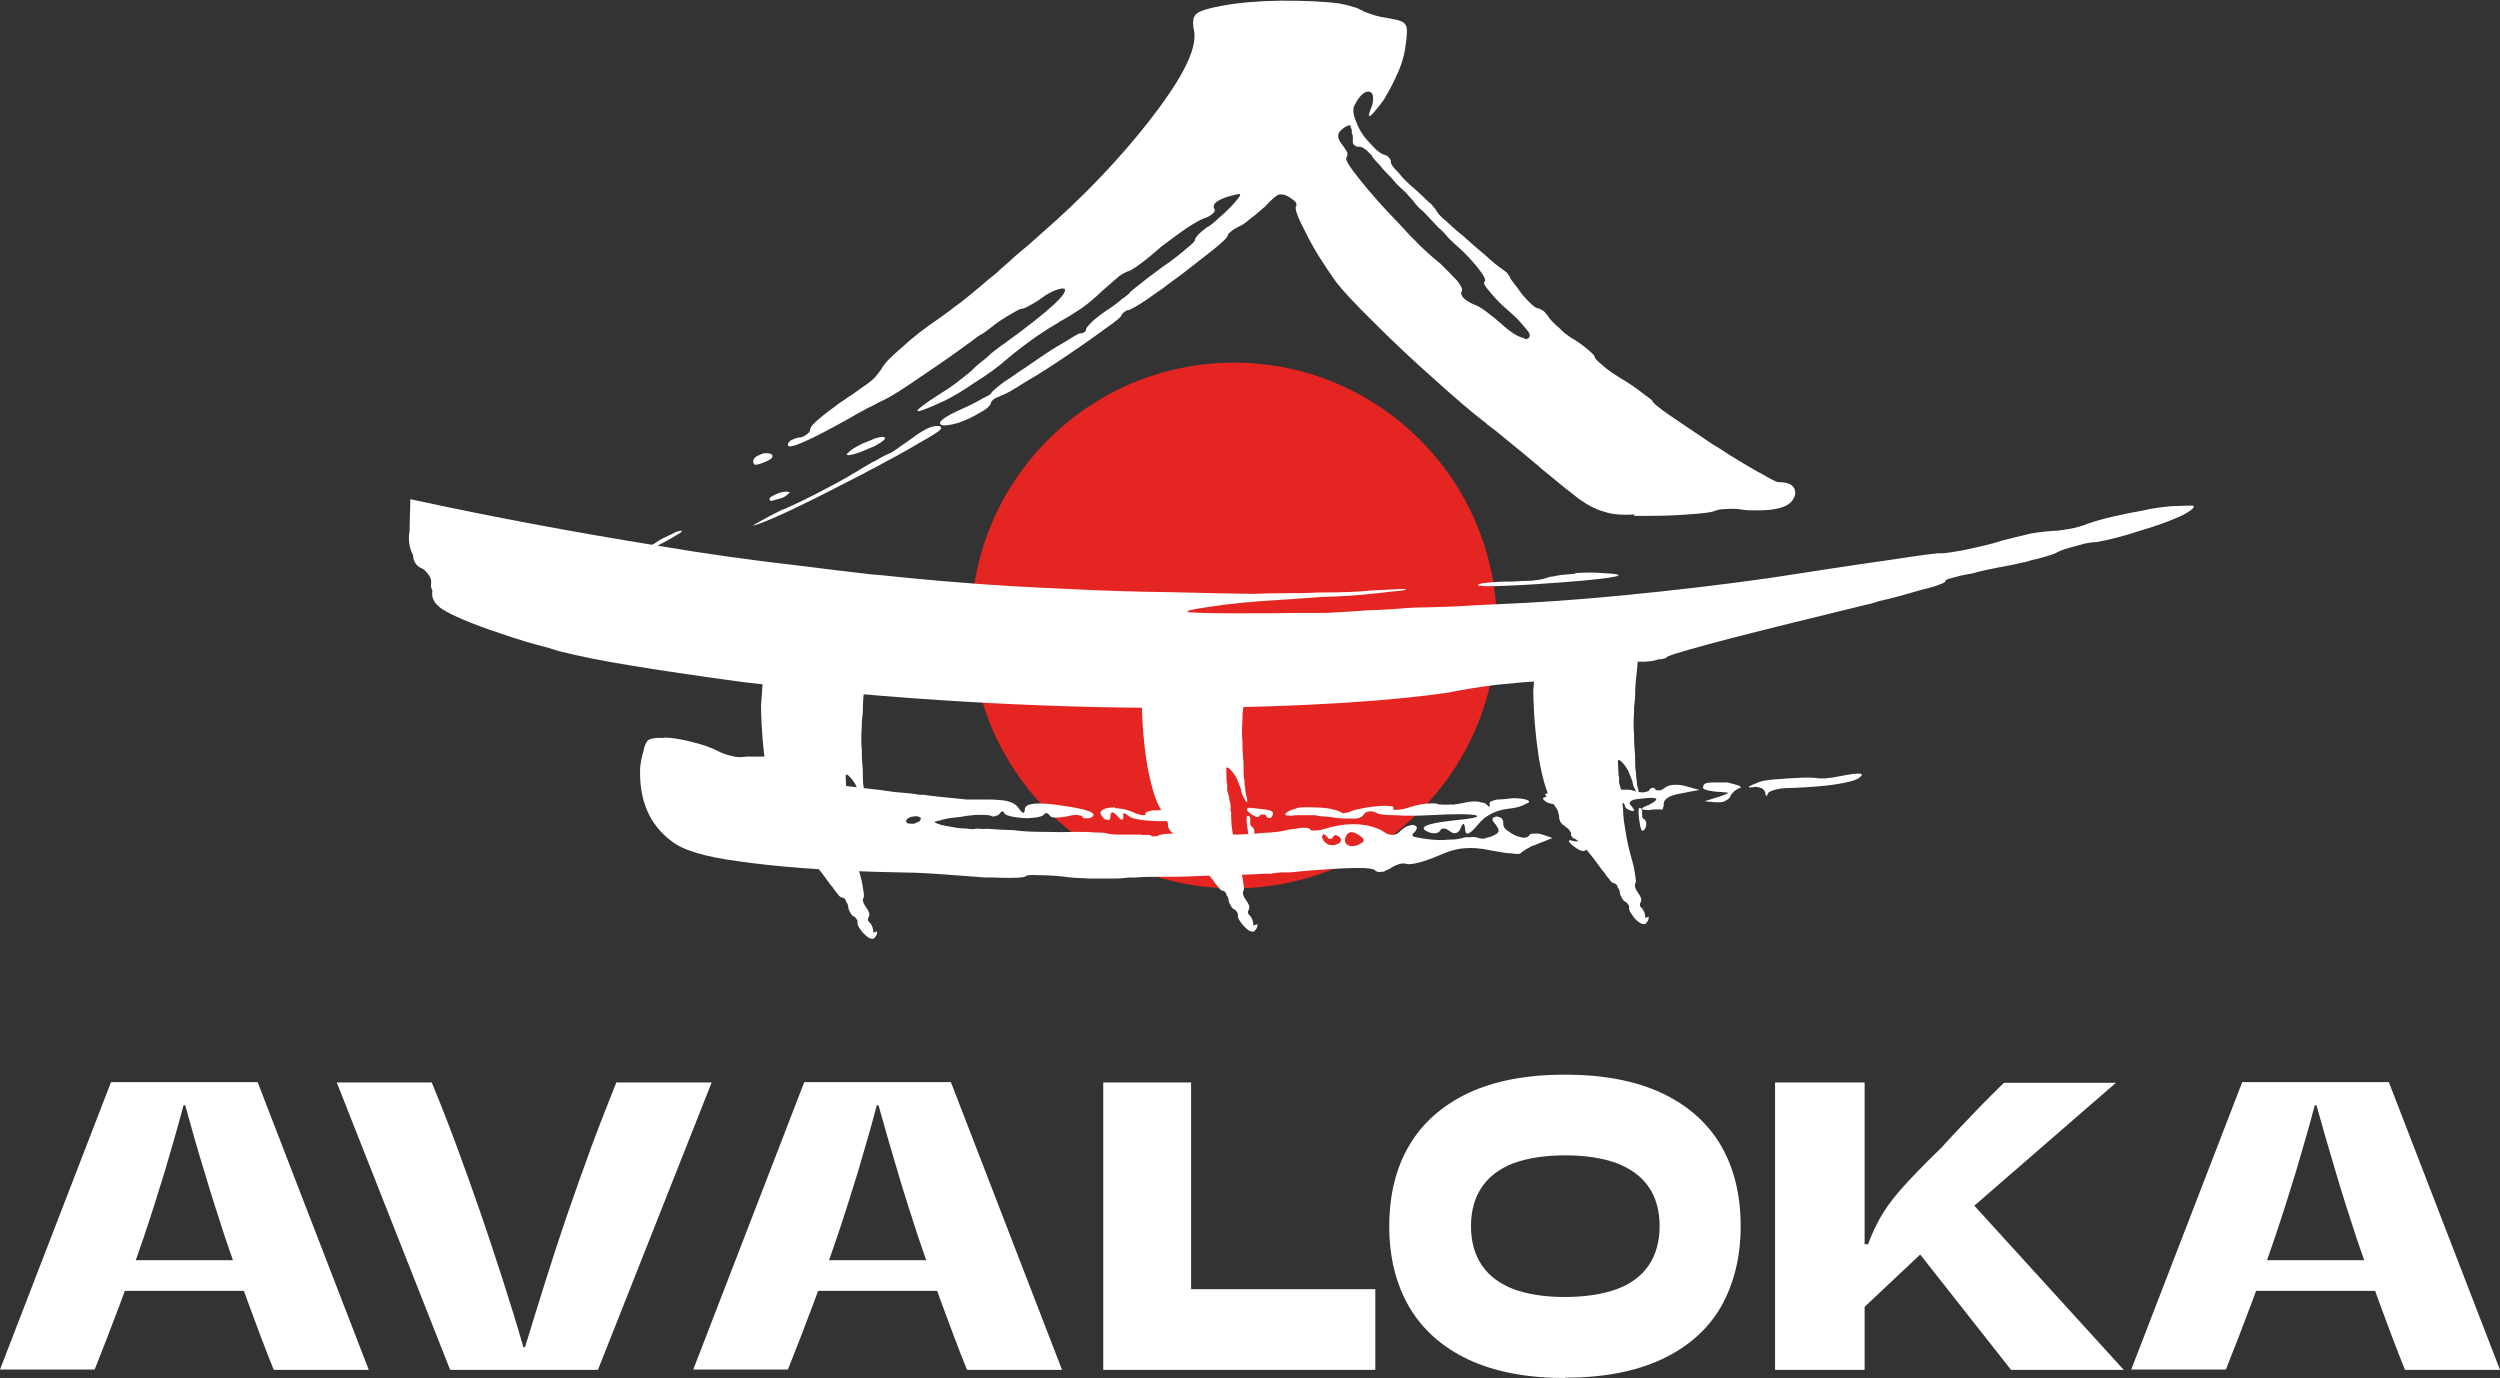 <?xml version="1.0" encoding="UTF-8"?> <svg xmlns="http://www.w3.org/2000/svg" id="_Слой_1" viewBox="0 0 73.42 40.47"><rect x="0" y="0" width="73.42" height="40.47" fill="#333333" stroke="none"/> <defs> <style>.cls-1{fill:#fff;}.cls-2{fill:#e42521;}</style> </defs> <path class="cls-2" d="M43.96,18.37c0-4.26-3.46-7.72-7.72-7.72s-7.72,3.46-7.72,7.72,3.46,7.72,7.72,7.72,7.72-3.46,7.72-7.72"></path> <path class="cls-1" d="M48.42,26.92s0,.09-.03,.13c-.01,.02-.02,.03-.04,.05-.01,.02-.02,.03-.04,.04-.05,0-.11,0-.18-.06-.08-.06-.14-.12-.19-.2-.06-.08-.1-.15-.1-.22,.01-.02,.01-.03,0-.05,0-.02-.02-.04-.03-.05-.01-.03-.04-.06-.08-.08-.02,0-.06-.04-.1-.11,0,0,0-.02-.02-.04-.03-.05-.04-.1-.04-.14-.01-.05-.03-.09-.06-.12,0-.02,0-.04-.02-.06-.01-.03-.03-.04-.04-.05-.01-.01-.03-.02-.05-.02-.01,0-.03,0-.06-.03-.03-.02-.05-.05-.08-.09-.05-.06-.1-.12-.15-.2-.02-.02-.04-.05-.06-.07-.17-.24-.33-.45-.48-.62-.15-.17-.26-.27-.34-.31-.01,0-.02,0-.04-.01-.01,0-.02-.02-.02-.04-.01,0-.02-.02-.03-.04,0-.02,0-.03,0-.05,0-.02-.02-.06-.06-.11-.01-.02-.04-.05-.08-.07-.01,0-.02-.02-.04-.04-.05-.02-.09-.06-.13-.12-.03-.05-.04-.1-.04-.14,0-.05-.02-.11-.04-.19-.04-.08-.09-.15-.15-.23-.15-.22-.29-.65-.4-1.28-.1-.64-.16-1.31-.17-2.01,.02-.23,.03-.41,.04-.55,0-.13,.04-.24,.08-.34l.04-.05c.03-.07,.09-.15,.16-.23,.12-.15,.23-.25,.34-.3,.08-.04,.22-.07,.4-.07,.06,0,.12-.01,.16-.02,.06,0,.12,0,.16-.01,.1-.02,.15-.04,.16-.05,.04-.03,.13-.04,.27-.05,.16-.03,.35-.04,.57-.05l.77-.04-.11,1.2c-.03,.24-.05,.47-.05,.7,0,.11-.02,.23-.03,.34,0,.04,0,.08,0,.12-.02,.29-.02,.52,0,.69,0,.04,0,.08,0,.11,0,.18,.02,.35,.03,.51,0,.17,0,.3,.01,.4,.01,.05,.02,.1,.02,.16,0,.05,0,.1,.02,.16,0,.11,.02,.2,.04,.25,.01,.07,.02,.11,.02,.13,0,.02,0,.03,0,.03,0,0-.02,0-.03,0-.01-.02-.03-.04-.04-.07-.01-.02-.03-.05-.04-.07-.04-.07-.07-.16-.08-.25-.04-.1-.08-.2-.12-.3-.01-.02-.03-.05-.04-.07-.04-.06-.08-.12-.11-.15-.08-.09-.13-.12-.15-.09-.01,.03,0,.14,.01,.33,0,.06,0,.11,.02,.17,0,.05,0,.1,0,.16,.03,.1,.05,.17,.06,.21,0,.02,0,.07,.02,.13,.01,.03,.02,.06,.02,.1,0,.06,0,.12,0,.18,.01,.07,.02,.15,.02,.22,0,.16,.03,.36,.07,.59,.04,.25,.09,.48,.15,.7,.07,.23,.11,.41,.13,.57,.03,.16,.03,.25,0,.26-.01,.01,0,.05,0,.1,.01,.05,.04,.1,.08,.16,.02,.03,.04,.06,.06,.09,.01,.03,.03,.06,.04,.09,0,.05,0,.09-.02,.11-.01,.02-.02,.05-.02,.07,0,.04,.02,.07,.06,.1,.06,.07,.1,.17,.1,.29m.03-2.77s0,.09-.03,.13c-.08,.15-.14,.08-.17-.19-.02-.09-.02-.18-.03-.27,0-.07,0-.12,.03-.13,.01,0,.02-.01,.03,0,0,0,.01,.01,.03,.02,.01,.02,.02,.06,.02,.11-.01,.02-.01,.05,0,.08,0,.02,0,.03,0,.05,.01,.03,.03,.06,.06,.07,.01,0,.02,.02,.02,.02,.01,.02,.02,.03,.03,.05,0,.02,.01,.04,.01,.06"></path> <path class="cls-1" d="M36.93,27.14s0,.09-.03,.13c-.01,.02-.02,.03-.04,.05-.01,.02-.02,.03-.04,.04-.05,0-.11,0-.18-.06-.07-.06-.14-.12-.19-.2-.06-.08-.1-.15-.1-.22,.01-.02,.01-.03,0-.05,0-.02-.02-.04-.03-.05-.01-.03-.04-.06-.08-.08-.02,0-.06-.04-.1-.11,0,0,0-.02-.02-.04-.03-.05-.04-.1-.04-.14-.01-.05-.03-.09-.06-.12,0-.02,0-.04-.02-.06-.01-.03-.03-.04-.04-.05-.01-.01-.03-.02-.05-.02-.01,0-.03,0-.06-.03-.03-.02-.05-.05-.08-.09-.05-.06-.1-.12-.15-.2-.02-.02-.04-.05-.06-.07-.17-.24-.33-.45-.48-.62-.15-.17-.26-.27-.34-.31-.01,0-.02,0-.04-.01-.01,0-.02-.02-.02-.04-.01,0-.02-.02-.03-.04,0-.02,0-.03,0-.05,0-.02-.02-.06-.06-.11-.01-.02-.04-.05-.08-.07-.01,0-.02-.02-.04-.04-.05-.02-.09-.06-.13-.12-.03-.05-.04-.1-.04-.14,0-.05-.02-.11-.04-.19-.04-.08-.09-.15-.15-.23-.15-.22-.29-.65-.41-1.28-.11-.64-.16-1.31-.17-2.01,.02-.23,.03-.41,.04-.55,0-.13,.04-.24,.08-.34l.04-.05c.03-.07,.09-.15,.16-.23,.12-.15,.23-.25,.34-.3,.08-.04,.22-.07,.4-.07,.06,0,.12-.01,.16-.02,.06,0,.12,0,.16-.01,.1-.02,.15-.04,.16-.05,.04-.03,.13-.04,.27-.05,.16-.03,.35-.04,.57-.05l.77-.04-.11,1.2c-.03,.24-.05,.47-.05,.7,0,.11-.02,.23-.03,.34,0,.04,0,.08,0,.12-.02,.29-.02,.52,0,.69,0,.04,0,.08,0,.11,0,.18,.02,.35,.03,.51,0,.17,0,.3,.01,.4,.01,.05,.02,.1,.02,.16,0,.05,0,.1,.02,.16,0,.11,.02,.2,.04,.25,.01,.07,.02,.11,.02,.13,0,.02,0,.03,0,.03,0,0-.02,0-.03,0-.01-.02-.03-.04-.04-.07-.01-.02-.03-.05-.04-.07-.04-.07-.07-.16-.08-.25-.04-.1-.08-.2-.12-.3-.01-.02-.02-.05-.04-.07-.04-.06-.08-.12-.11-.15-.08-.09-.12-.12-.15-.09-.01,.03,0,.14,0,.33,0,.06,.01,.11,.02,.17,0,.05,0,.1,0,.16,.03,.1,.05,.17,.06,.21,0,.02,0,.07,.02,.13,.01,.03,.02,.06,.02,.1,0,.06,0,.12,0,.18,.01,.07,.02,.15,.02,.22,0,.16,.03,.36,.07,.59,.04,.25,.09,.48,.15,.7,.07,.23,.11,.41,.13,.57,.03,.16,.03,.25,0,.26-.01,.01-.01,.05,0,.1,.01,.05,.04,.1,.08,.16,.02,.03,.04,.06,.06,.09,.01,.03,.03,.06,.04,.09,0,.05,0,.09-.02,.11-.01,.02-.02,.05-.02,.07,0,.04,.02,.07,.06,.1,.06,.07,.1,.17,.1,.29m.03-2.77s0,.09-.03,.13c-.08,.15-.14,.08-.17-.19-.02-.09-.02-.18-.03-.26,0-.07,0-.12,.03-.13,.01,0,.02-.01,.03,0,0,0,.01,.01,.03,.02,.01,.02,.02,.06,.02,.11-.01,.02-.01,.05,0,.08,0,.02,0,.03,0,.05,.01,.03,.03,.05,.06,.07,.01,0,.02,.02,.02,.02,.01,.02,.02,.03,.03,.05,0,.02,.01,.04,.01,.06"></path> <path class="cls-1" d="M25.76,27.35s0,.09-.03,.13c-.01,.02-.02,.03-.04,.05-.01,.02-.02,.03-.04,.04-.05,0-.11,0-.18-.06-.07-.06-.14-.12-.19-.2-.06-.08-.1-.15-.1-.22,.01-.02,.01-.03,0-.05,0-.02-.02-.04-.03-.05-.01-.03-.04-.06-.08-.08-.02,0-.06-.04-.1-.11,0,0,0-.02-.02-.04-.03-.05-.04-.1-.04-.15-.01-.05-.03-.09-.06-.12,0-.02,0-.04-.02-.06-.01-.03-.03-.04-.04-.05-.01-.01-.03-.02-.06-.02-.01,0-.03,0-.06-.03-.03-.02-.05-.05-.08-.09-.05-.06-.1-.12-.15-.2-.02-.02-.04-.05-.06-.07-.17-.24-.33-.45-.48-.62-.15-.17-.26-.27-.34-.31-.01,0-.02,0-.04-.01-.01,0-.02-.02-.02-.03-.01,0-.02-.02-.03-.04,0-.02,0-.03,0-.05,0-.02-.02-.06-.06-.11-.01-.03-.04-.05-.08-.07-.01,0-.02-.02-.04-.04-.05-.02-.09-.06-.13-.12-.03-.05-.04-.1-.04-.14,0-.05-.02-.11-.04-.19-.04-.08-.09-.15-.15-.23-.15-.22-.29-.65-.41-1.28-.1-.64-.16-1.31-.17-2.01,.02-.23,.03-.41,.04-.55,0-.13,.04-.24,.08-.34,.01-.02,.02-.03,.04-.05,.03-.07,.09-.15,.16-.23,.12-.15,.23-.25,.34-.3,.08-.04,.22-.07,.4-.07,.06,0,.12-.01,.16-.02,.06,0,.12,0,.16-.01,.1-.02,.15-.04,.16-.05,.04-.02,.13-.04,.27-.05,.16-.03,.35-.04,.57-.05l.77-.04-.11,1.2c-.03,.24-.05,.47-.05,.7,0,.11-.02,.23-.03,.34,0,.04,0,.08,0,.12-.02,.29-.02,.52,0,.69,0,.04,0,.08,0,.11,0,.18,.02,.35,.03,.51,0,.17,0,.3,.01,.4,.01,.05,.02,.1,.02,.16,0,.05,0,.1,.02,.16,0,.11,.02,.2,.04,.25,.01,.07,.02,.11,.02,.13,0,.02,0,.03,0,.03,0,0-.02,0-.03,0-.01-.02-.03-.04-.04-.07-.01-.02-.03-.05-.04-.07-.04-.07-.07-.16-.08-.25-.04-.1-.08-.2-.12-.3-.01-.02-.02-.05-.04-.07-.04-.06-.08-.12-.11-.15-.08-.09-.12-.12-.15-.09-.01,.03,0,.14,.01,.33,0,.06,0,.11,.02,.17,0,.05,0,.1,0,.16,.03,.1,.05,.17,.06,.21,0,.02,0,.07,.02,.13,.01,.03,.02,.06,.02,.1,0,.06,0,.12,0,.18,.01,.07,.02,.14,.03,.22,0,.16,.03,.36,.07,.59,.04,.25,.09,.48,.15,.7,.07,.23,.11,.41,.13,.57,.03,.16,.03,.25,0,.26-.01,.02-.01,.05,0,.1,.01,.05,.04,.1,.08,.16,.02,.03,.04,.06,.06,.09,.01,.03,.03,.06,.04,.09,0,.05,0,.09-.02,.11-.01,.02-.02,.05-.02,.07,0,.04,.02,.07,.06,.1,.06,.07,.1,.17,.1,.29m.03-2.77s0,.09-.03,.14c-.08,.15-.14,.08-.17-.19-.02-.09-.02-.18-.03-.26,0-.07,0-.12,.03-.13,.01,0,.02-.01,.03,0,0,0,.01,.01,.03,.02,.01,.02,.02,.06,.02,.11-.01,.02-.01,.05,0,.08,0,.02,0,.03,0,.05,.01,.03,.03,.06,.06,.07,.01,0,.02,.02,.02,.02,.01,.01,.02,.03,.03,.05,0,.02,.01,.04,.01,.06"></path> <path class="cls-1" d="M7.57,31.79l3.26,8.44h-2.79c-.26-.64-.5-1.29-.74-1.94-.24-.65-.47-1.3-.69-1.95-.21-.65-.42-1.29-.61-1.94-.2-.64-.38-1.29-.56-1.94h-.05c-.17,.65-.36,1.29-.55,1.94-.2,.65-.4,1.29-.62,1.94-.22,.65-.45,1.3-.69,1.94-.24,.64-.49,1.29-.75,1.94H0l3.26-8.44H7.57Zm-4.21,5.22H7.74l.28,.9H3.03l.34-.9Z"></path> <path class="cls-1" d="M9.89,31.79h2.79c.26,.63,.51,1.27,.75,1.92,.24,.65,.47,1.3,.7,1.96,.22,.64,.43,1.28,.64,1.93,.21,.65,.41,1.3,.6,1.96h.05c.2-.67,.41-1.32,.61-1.97,.2-.64,.41-1.28,.63-1.92,.23-.66,.46-1.32,.7-1.97,.24-.65,.49-1.28,.74-1.91h2.8l-3.34,8.44h-4.34l-3.33-8.44Z"></path> <path class="cls-1" d="M27.93,31.79l3.26,8.44h-2.79c-.26-.64-.5-1.29-.74-1.94-.24-.65-.47-1.3-.69-1.95-.21-.65-.42-1.29-.61-1.94-.19-.64-.38-1.29-.56-1.94h-.05c-.17,.65-.36,1.29-.55,1.94-.2,.65-.4,1.29-.62,1.94-.22,.65-.45,1.3-.69,1.94-.24,.64-.49,1.29-.75,1.94h-2.78l3.26-8.44h4.31Zm-4.21,5.22h4.37l.28,.9h-4.99l.34-.9Z"></path> <polygon class="cls-1" points="32.4 31.79 34.98 31.79 34.98 37.86 40.39 37.86 40.39 40.23 32.4 40.23 32.4 31.79"></polygon> <path class="cls-1" d="M45.97,40.47c-1.12,0-2.07-.18-2.84-.54s-1.35-.88-1.74-1.54c-.39-.67-.59-1.46-.59-2.37s.19-1.71,.58-2.37c.39-.67,.97-1.18,1.74-1.55,.77-.36,1.72-.54,2.84-.54s2.07,.18,2.84,.54c.77,.36,1.35,.88,1.74,1.54,.39,.67,.58,1.46,.58,2.37s-.2,1.7-.58,2.37c-.39,.67-.97,1.18-1.74,1.54-.77,.36-1.72,.54-2.83,.54m-.02-2.37c.6,0,1.11-.08,1.53-.23,.41-.15,.73-.39,.94-.7,.21-.31,.32-.7,.32-1.15s-.11-.85-.32-1.15c-.21-.31-.53-.54-.94-.7-.41-.15-.92-.23-1.51-.23s-1.11,.08-1.52,.23c-.41,.16-.72,.39-.93,.7-.21,.31-.32,.69-.32,1.15s.11,.84,.32,1.15c.21,.31,.52,.54,.93,.7,.41,.15,.91,.23,1.5,.23"></path> <path class="cls-1" d="M52.13,31.79h2.63v8.44h-2.63v-8.44Zm2.46,4.75h.27c.11-.29,.23-.55,.36-.78,.13-.23,.32-.5,.57-.79,.25-.29,.66-.72,1.23-1.27,.15-.17,.31-.34,.49-.53,.18-.19,.38-.4,.61-.64,.23-.23,.47-.48,.73-.73h3.29l-4.99,4.33-2.54,2.39-.02-1.98Zm1.57,.02l1.55-1.45,4.66,5.12h-3.31l-2.89-3.67Z"></path> <path class="cls-1" d="M70.16,31.79l3.26,8.44h-2.79c-.26-.64-.5-1.29-.74-1.94-.24-.65-.47-1.3-.69-1.95-.21-.65-.42-1.29-.61-1.94-.19-.64-.38-1.29-.56-1.94h-.05c-.17,.65-.36,1.29-.55,1.94-.2,.65-.4,1.29-.62,1.94-.22,.65-.45,1.3-.69,1.94-.24,.64-.49,1.29-.75,1.94h-2.78l3.26-8.44h4.31Zm-4.21,5.22h4.37l.28,.9h-4.99l.34-.9Z"></path> <path class="cls-1" d="M51.36,23.1c.07-.04,.14-.07,.22-.1,.09-.05,.26-.09,.53-.11,.26-.02,.52-.04,.78-.05,.26-.01,.43,0,.52,.02,.02,0,.05,0,.1,0,.03,0,.06,0,.1,0,.07-.01,.13-.02,.18-.02,.07-.01,.15-.03,.22-.04,.6-.12,.8-.11,.58,.05-.09,.07-.33,.13-.71,.19-.35,.05-.76,.08-1.23,.1-.18,0-.34,.01-.47,.04-.15,.04-.23,.07-.25,.11-.05,.12-.08,.11-.09-.02,0-.02-.02-.03-.03-.05,0-.02-.03-.04-.05-.06-.07-.03-.14-.05-.2-.05-.14,.02-.21,.02-.2,0m-1.34-.02s.01-.02,.02-.05c.03-.04,.12-.06,.26-.06,.14,0,.28,0,.43,0,.06,.01,.11,.03,.16,.04,.08,.02,.14,.04,.18,.05,.07,.05,.07,.07,.02,.07-.06,.03-.12,.06-.17,.11-.05,.05-.09,.09-.11,.15-.01,.02-.03,.05-.06,.07-.03,.02-.06,.04-.1,.06-.04,.02-.08,.03-.13,.03-.04,0-.08,0-.11,0-.12,0-.23-.02-.35-.03,.14-.04,.28-.09,.42-.13,.18-.06,.27-.1,.28-.12-.03,0-.15-.02-.37-.03-.26-.03-.38-.07-.38-.13,0-.01,.01-.02,.01-.03m-4.65,.23s.11-.04,.19-.06c.09-.01,.19-.02,.29-.01,.1,.02,.17,.04,.22,.07,.03,.04,.08,.05,.13,.04,.02,0,.04-.02,.05-.02,.01,0,.02-.02,.03-.04,.01-.03,.03-.04,.05-.05,.02,0,.04-.02,.06-.02,.01,0,.02,0,.03-.01,.06-.01,.12,0,.2,.02,.06,.02,.16,.03,.3,.03,.12,0,.24-.02,.36-.04,.1-.03,.23-.04,.38-.04,.14,0,.25,0,.34,.04,.1,.03,.19,.04,.27,.04,.01,0,.03,0,.03-.01,.04,0,.06-.01,.09-.02,.02,0,.04-.02,.04-.03,0-.01,.02-.02,.03-.04,.01-.01,.03-.02,.05-.03,.02,0,.04-.01,.06,0,.01,0,.03,.02,.04,.03,0,.02,.02,.03,.05,.04,.02,0,.04,0,.07,0,.05,0,.11-.03,.17-.08,.05-.04,.13-.07,.24-.08,.11-.01,.22,0,.34,.03,.14,.04,.29,.08,.43,.12-.18,.03-.35,.06-.53,.1-.33,.05-.5,.15-.52,.29,0,.03,0,.06,0,.08,0,.02-.02,.04-.02,.05,0,.01-.01,.02-.01,.03s0,.01-.01,.03c-.01,0-.03,0-.04-.01-.02,0-.05,0-.1,0-.08,0-.16,0-.24,.02-.29,0-.29-.05,0-.16,.34-.18,.25-.24-.28-.17-.16,.01-.25,.04-.27,.08-.05,.03-.04,.08,.03,.14,.1,.12,.09,.16-.01,.13-.07-.02-.12-.05-.15-.07-.02-.02-.04-.05-.04-.07,0-.02-.01-.05-.02-.06-.03-.04-.14-.06-.32-.08-.21,0-.46,.01-.75,.06-.09,0-.18,.01-.27,.02-.18,.02-.35,.02-.5,.02-.23,0-.38-.03-.45-.08-.04-.03-.07-.05-.08-.07-.02-.02-.02-.04-.01-.05,.02,0,.05-.02,.1-.04m1.6,1.16s.06-.03,.07,.02c0,.02,.02,.04,.04,.08,0,.02,.02,.04,.05,.06,0,.02,.02,.03,.03,.05,0,.03,.02,.06,.04,.08,0,.02,.01,.03,.02,.05,0,.01,0,.03-.03,.04-.05,.03-.11,.04-.17,.04-.2,.01-.25-.08-.15-.27,.04-.08,.08-.12,.12-.14m-.92,.12s.08,.01,.14,.03c.18,.01,.29-.06,.32-.21,.03-.13,.05-.09,.07,.11,.02,.41-.12,.49-.44,.24-.1-.08-.14-.13-.13-.15,0-.02,0-.03,.04-.02m-26.63-3.02c.24,0,.51,.05,.79,.12,.31,.07,.58,.16,.81,.28,.13,.07,.26,.11,.4,.14,.13,.04,.24,.04,.32,.03,.02,0,.06,0,.1-.01,.06,0,.13,0,.22,0,.08,0,.15,0,.21,0,.08,0,.16,0,.24,0,.2,0,.33,.03,.39,.07,.05,.03,.06,.09,.03,.17-.05,.1-.01,.19,.11,.27,.1,.08,.32,.15,.67,.21,.37,.06,.91,.13,1.63,.21,.31,.03,.6,.07,.86,.11,.26,.02,.51,.04,.73,.08,.1,0,.18,0,.25,.02,.32,.04,.54,.06,.65,.07s.27,.03,.49,.05c.19,0,.39,0,.61,0,.27,0,.47,.02,.6,.05,.14,.04,.24,.1,.3,.18,.13,.2,.19,.21,.2,.04,.02-.15,.31-.19,.89-.12,.92,.12,1.27,.24,1.07,.37-.03,.02-.06,.03-.09,.03-.03,0-.05,0-.07,0-.02,0-.04,0-.07,0-.02,0-.03-.02-.04-.04,0-.02-.02-.03-.06-.04-.03,0-.07-.01-.1-.02-.09,0-.2,.02-.32,.05-.11,.02-.21,.03-.31,.03-.09,0-.15-.02-.18-.07-.06-.08-.12-.08-.18,0-.03,.03-.13,.06-.32,.08-.18,.02-.37,0-.55-.03-.17-.03-.27-.07-.28-.12-.03-.06-.07-.06-.13,.02-.02,.02-.03,.04-.05,.05-.02,0-.03,.01-.06,.02-.03,.01-.06,.02-.08,.02-.02,0-.04-.01-.06-.02-.04-.02-.15-.03-.33-.03-.18,0-.36,.02-.57,.06-.21,.02-.38,.04-.53,.08-.02,0-.04,.01-.05,.02-.07,.01-.11,.02-.14,.03-.03,0-.04,.02-.03,.04,.01,0,.07,.03,.16,.06,.1,.02,.22,.05,.36,.07,.14,.03,.26,.04,.38,.04,.12,.02,.21,.02,.25,.02,.03-.02,.08-.02,.16-.01s.15,0,.23,0c.22,.02,.47,.03,.76,.04,.28,.04,.6,.05,.94,.05,.34,.01,.62,.01,.86,0,.23,0,.43,0,.61,.02,.18,0,.3,0,.37,.04,.01,0,.03,0,.05,0,.07,.01,.14,.02,.24,.02,.11,0,.24,0,.4,0,.1,0,.19,0,.29,0,.03,.01,.05,.02,.08,.01,.04,0,.07,0,.11,0,.04,0,.06,0,.07,.01,.02,0,.03,.02,.05,.03,.02,0,.04,.01,.07,0,.01,0,.02,0,.03,0,.04,0,.07,0,.1-.03,.14-.07,.86-.07,2.16-.02,.31,0,.62-.02,.91-.05,.3-.01,.54-.04,.71-.09,.16-.02,.3-.04,.42-.06,.06,0,.1,0,.14,0,.03,0,.06,.01,.09,.03,.01,.04,.08,.06,.18,.05,.1,0,.21-.03,.34-.07,.31-.09,.61-.13,.93-.11,.31,.03,.55,.1,.73,.22,.19,.13,.36,.12,.5-.04,.07-.06,.14-.11,.2-.13,.05-.01,.08-.02,.11-.03s.06,0,.09,.01c.01,0,.03,.01,.05,.03,.02,.02,.02,.03,.02,.04,0,.04-.03,.09-.07,.13-.04,.03-.06,.06-.06,.08,0,.02,.01,.04,.04,.05,.06,.02,.21,.05,.46,.08,.18,.02,.36,.03,.53,.01,.16,0,.28-.01,.36-.03,0-.01,.02-.02,.03,0,.07-.04,.16-.05,.26-.04,.08-.02,.16-.01,.23,.01,.05,.02,.11,.03,.2,.03,.04-.02,.08-.03,.12-.04,.04,0,.08-.02,.12-.04,.12-.05,.18-.1,.18-.14,0-.01,0-.04-.01-.07-.02-.04-.04-.07-.07-.12-.14-.14-.13-.22,.02-.24,.05,0,.1,.02,.15,.05,.03,.04,.05,.09,.05,.15-.01,.09,.04,.17,.16,.24,.1,.08,.22,.14,.36,.17,.13,.03,.21,0,.25-.07,0-.01,.02-.02,.04-.03,.02,0,.05-.01,.09-.01,.04,0,.07,0,.12,0,.04,0,.08,.02,.13,.03l.29,.1c-.14,.06-.29,.12-.43,.17-.05,.03-.1,.05-.16,.06-.07,.04-.13,.07-.18,.1-.11,.07-.16,.11-.17,.12-.01,.02-.1,.03-.27,0-.15,0-.34-.04-.57-.08-.32-.07-.58-.09-.78-.07-.22,.01-.48,.08-.79,.22-.21,.09-.41,.16-.6,.21-.18,.04-.3,.05-.34,.03-.03-.01-.06-.02-.1-.01-.04,0-.08,0-.12,.02-.09,.03-.18,.07-.26,.13-.07,.03-.14,.06-.19,.09-.01,0-.03,0-.05,0-.08,.02-.14,0-.18-.02-.05-.13-.75-.11-2.11,0-.12,.01-.25,.03-.41,.04-.07,0-.16,0-.26,0-.12,.01-.22,.02-.3,.04-.07,0-.14,0-.2,0-.55,.03-1.13,.05-1.74,.06-.41,.02-.75,.03-1.03,.03-.15,0-.28,0-.4,0-.18,0-.39,0-.61,.02-.06,0-.11,0-.17,0-.16,.02-.3,.03-.42,.03-.07,0-.17,0-.29,0-.11,0-.24,0-.4,0-.07,0-.15,0-.22-.01-.21,0-.42-.02-.63-.05-.31-.03-.56-.04-.75-.04-.21-.01-.32,0-.35,.04-.02,.02-.16,.04-.44,.04-.14,0-.3,0-.49-.01-.16,0-.32,0-.49-.02-.39-.03-.8-.06-1.24-.09-.44-.03-.79-.04-1.05-.04-2.14-.04-3.72-.18-4.73-.33-1-.13-1.65-.34-1.95-.59-.65-.48-.96-1.21-.92-2.17,.02-.16,.05-.32,.1-.48,.02-.14,.07-.24,.12-.3,.06-.06,.22-.09,.48-.08m18.62,2.05c.08-.01,.22-.02,.41-.01,.18,0,.36,.01,.54,.04,.04,.02,.08,.03,.12,.03,.11,.03,.18,.06,.21,.09,.01,0,.03,.01,.03,.01,0,0,.02,0,.04,0,.01,0,.02,0,.03-.01,.01,0,.02,0,.03,0,0,0,.02,0,.03-.01,.01,0,.02,0,.03,0,.08-.04,.2-.08,.36-.11,.14-.03,.3-.06,.47-.07,.15-.02,.28-.02,.38-.01,.1,0,.14,.03,.12,.07-.02,.04,.02,.05,.11,.04,.11,0,.24-.03,.39-.08,.15-.05,.3-.08,.45-.1,.17-.01,.27-.01,.31,0,.04,.02,.11,.03,.2,.03,.04,0,.08,0,.13,0,.06,0,.11-.01,.16,0,.09-.01,.2-.03,.31-.05,.14-.04,.29-.05,.44-.04,.02,0,.03,.01,.04,.02,.05,0,.09,.01,.12,.02,.03,0,.06,.03,.08,.05,.05,.05,.07,.07,.08,.06,.01,0,.01-.04,.01-.1-.02-.04,.05-.07,.21-.11,.14,0,.3-.02,.47-.04,.19,0,.33,.02,.41,.05,.1,.04,.09,.08-.04,.12-.13,.08-.3,.12-.51,.14-.38,.05-.67,.2-.88,.46-.24,.29-.37,.35-.38,.16-.02-.22-.07-.23-.14-.03-.08,.15-.19,.17-.33,.06-.02-.02-.05-.04-.08-.05-.03-.01-.05-.02-.07-.02-.05,0-.09,.01-.11,.05-.02,.04-.06,.07-.13,.09-.06,0-.12,0-.18-.02-.38-.14-.16-.26,.65-.35,.63-.06,.86-.12,.69-.16-.17-.04-.62-.04-1.35,0-.38,.02-.72,.02-1.01,0-.32,0-.51-.03-.57-.08-.07-.03-.14-.04-.19-.03-.04,0-.07,.01-.1,.03-.03,.02-.05,.04-.07,.07-.01,.02-.04,.05-.08,.07-.04,.02-.1,.04-.17,.04-.17,0-.35,0-.55-.02-.14-.03-.3-.04-.46-.05-.07-.01-.12-.02-.17-.03-.22,0-.39,0-.51,0-.29,.03-.4,.01-.34-.05,.03-.05,.13-.1,.31-.15m1.48,1.05c.07,.07,.18,.08,.34,.02,.05-.03,.09-.05,.12-.07,.03-.02,.04-.04,.03-.05,.02-.04-.02-.1-.14-.17-.17-.11-.28-.11-.35,0s-.07,.2,0,.28m-.7-.14c.04,.06,.09,.11,.16,.14,.06,.02,.13,.03,.21,.01,.15-.05,.2-.12,.13-.22-.04-.03-.08-.05-.12-.07-.02,0-.04,.01-.05,.03-.02,0-.03,.02-.03,.03-.01,.02-.03,.04-.04,.05-.02,0-.03,.01-.04,0-.02,0-.04,0-.05,0-.01,0-.02-.02-.03-.04-.02-.02-.04-.04-.05-.05-.01-.01-.02-.02-.04-.03-.01,0-.02-.01-.03-.01,0,0-.01,0-.02,.01-.04,.06-.03,.11,.02,.15m-2.12-.93s.08,0,.13,.01c.22,.02,.37,.04,.44,.07,.07,.03,.08,.08,.04,.16-.01,.02-.03,.04-.04,.05-.01,0-.03,.01-.04,0-.02,0-.04,0-.05,0-.01-.01-.03-.03-.05-.06,0-.02-.02-.03-.04-.04-.02,0-.04,0-.07,0-.01,0-.03,0-.04,0-.01,0-.02,.02-.03,.03-.02,.04-.06,.05-.11,.04-.04-.02-.09-.05-.16-.09-.05-.04-.08-.07-.1-.09-.01-.02-.01-.04,0-.07,0-.01,.05-.02,.12-.02m-.99,0c.22-.03,.35,.01,.39,.13,.05,.12-.07,.17-.38,.16-.32-.02-.43-.07-.34-.15,.03-.05,.14-.09,.33-.13m-3.02,0c.22,.01,.41,.06,.58,.14,.08,.04,.16,.06,.23,.07,.04,0,.06,0,.08-.01,.01,0,.02-.02,.01-.04,0-.02,0-.03,.05-.05,.04-.01,.09-.03,.15-.04,.12,0,.27-.01,.46-.02,.19,.03,.36,.03,.51,.03,.09,0,.15,.01,.18,.01,.05,0,.09,0,.11,0,.05,0,.08,.02,.08,.04,0,.02,0,.05-.02,.08-.05,.07-.22,.13-.52,.16-.06,0-.11,0-.14,0-.25,.02-.52,.02-.78,0-.3-.02-.5-.07-.58-.14-.13-.11-.18-.1-.15,.02,0,.13-.06,.12-.18-.02-.13-.14-.19-.14-.2,0,0,.05,0,.08-.03,.11-.02,.02-.05,.02-.08,0-.07,0-.13-.07-.18-.18,0-.02,0-.03,0-.04,0,0,.01-.01,.02-.03,.05-.07,.19-.11,.41-.11m-6.14,.41s0,.02,.02,.03c0,.02,.02,.03,.03,.03,.02,0,.03,0,.05,.01,0-.01,.02-.01,.03,0,.04,0,.07,0,.09,0,.02,0,.05-.01,.08-.03,.03-.01,.05-.02,.07-.03,.02,0,.03-.02,.04-.03,0-.01,.01-.03,.02-.04,0-.01,0-.03,0-.05-.01,0-.03-.01-.04-.02-.01,0-.04-.01-.08-.02-.04,0-.07,0-.1,.01-.02,0-.04,0-.07,.01-.05,.02-.1,.04-.12,.08-.02,.02-.02,.04-.02,.05"></path> <path class="cls-1" d="M63.07,14.96c.29-.05,.56-.09,.81-.1,.1,0,.2,0,.3-.01,.1,0,.18,0,.23,0,.06,.05-.05,.14-.33,.29-.33,.15-.73,.3-1.21,.44-.48,.16-.91,.27-1.3,.34-.1,0-.21,.02-.33,.04-.12,.03-.23,.06-.33,.09-.19,.05-.36,.1-.5,.17-.04,.04-.26,.11-.65,.21-.05,0-.12,.03-.22,.06-.29,.07-.58,.13-.88,.18-.29,.06-.54,.11-.73,.17-.15,.02-.27,.05-.37,.07-.15,.04-.26,.07-.33,.09-.07,.02-.11,.05-.1,.08,0,.01-.06,.05-.18,.09-.12,.05-.3,.1-.55,.16-.34,.1-.75,.22-1.24,.33-.14,.05-.29,.09-.44,.12-1.47,.36-2.74,.67-3.83,.95-1.03,.27-1.67,.45-1.92,.55,0,.01-.02,.03-.07,.05-.05,.02-.12,.03-.22,.04-.05,.02-.12,.04-.22,.05-.1,.01-.2,.02-.3,.01-.15,0-.38,.05-.67,.11-.15,.02-.3,.06-.45,.12-.05,.02-.12,.04-.22,.06-.15,.07-.4,.13-.75,.2-.3,.05-.6,.08-.9,.09-.3,.01-.71,.05-1.21,.1-.5,.06-.98,.14-1.43,.23-1.41,.21-4.08,.44-8.04,.45-4,0-8.21-.24-12.6-.75-1.41-.19-2.54-.36-3.39-.5-.8-.13-1.5-.27-2.09-.42-.1-.03-.2-.06-.29-.09-.44-.11-.91-.25-1.4-.42-.88-.29-1.45-.54-1.73-.72-.23-.15-.33-.33-.29-.54-.04-.08-.05-.15-.04-.21,.01-.07,0-.14-.04-.21-.08-.13-.17-.22-.26-.25-.14-.07-.22-.2-.23-.38-.11-.21-.15-.45-.1-.71,0-.31,.02-.62,.02-.93,2.4,.52,4.81,.97,7.23,1.36,1.42,.24,2.84,.44,4.26,.6,.69,.09,1.38,.17,2.07,.25,.25,.02,.49,.04,.74,.07,1.77,.18,3.18,.27,4.22,.32,.25,.01,.47,.02,.67,.03,1.13,.06,2.17,.09,3.11,.1,1.04,.03,1.85,.04,2.45,.05,.3-.01,.62-.02,.96-.02,.3,0,.62,0,.96-.02,.69,0,1.21-.02,1.56-.06,.39-.02,.67-.03,.81-.04,.1,0,.16,0,.19,0,.02,0,.01,.02-.04,.03-.1,.02-.25,.03-.44,.05-.15,.02-.3,.04-.44,.05-.45,.05-.96,.09-1.56,.1-.64,.05-1.26,.09-1.86,.13-.15,.01-.3,.03-.45,.04-.4,.04-.72,.08-.97,.12-.55,.08-.75,.13-.6,.16,.2,.02,.87,.04,2.01,.03,.35,0,.69,0,1.04-.01,.3,0,.62,0,.97,0,.6-.03,1.02-.06,1.26-.08,.15,0,.42-.01,.82-.04,.2-.02,.4-.03,.6-.04,.35,0,.72-.02,1.11-.03,.45-.03,.89-.05,1.34-.07,.99-.04,2.2-.12,3.64-.26,1.53-.15,2.96-.32,4.29-.51,1.37-.21,2.52-.39,3.46-.52,.98-.15,1.49-.22,1.55-.2,.1,0,.3-.03,.59-.08,.29-.06,.61-.13,.95-.22,.19-.06,.37-.11,.54-.15,.17-.04,.35-.08,.54-.13,.29-.05,.51-.07,.66-.08,.15,0,.3-.03,.44-.05,.24-.04,.44-.1,.58-.16,.43-.15,1.01-.28,1.74-.41m-16.79,1.86c.29-.02,.57-.02,.81,0,.89,.04,.5,.14-1.17,.27-.54,.04-1.08,.08-1.63,.1-.44,.02-.72,.02-.82,0-.05-.01-.06-.02-.04-.03,.02,0,.06-.02,.11-.04,.15-.02,.37-.04,.67-.05,.15,0,.32,0,.52-.02,.1,0,.2,0,.3-.01,.2-.02,.34-.05,.44-.09,.05-.02,.1-.03,.15-.03,.1-.02,.2-.04,.29-.05,.1-.01,.22-.02,.37-.03"></path> <path class="cls-1" d="M19.06,16.17s-.04-.02,0-.07c.02-.04,.08-.1,.18-.15,.08-.06,.18-.12,.31-.18,.12-.06,.23-.11,.31-.15,.27-.08,.22-.02-.15,.19-.12,.07-.25,.14-.37,.2-.02,.02-.04,.03-.06,.04-.02,.02-.05,.03-.09,.04-.06,.05-.1,.07-.12,.07m3.92-1.19c.43-.19,.84-.39,1.23-.6,.37-.19,.66-.35,.86-.48,.02,0,.04-.02,.06-.03,.12-.08,.25-.15,.37-.22,.08-.05,.15-.09,.22-.12,.18-.11,.33-.18,.43-.22,.08-.05,.18-.11,.31-.21,.12-.08,.25-.17,.37-.26,.1-.08,.22-.15,.34-.22,.12-.06,.24-.1,.34-.1,.08,0,.12,.01,.12,.07,0,.05-.23,.2-.68,.45-.35,.21-.77,.44-1.26,.7-.12,.06-.24,.12-.34,.18-.14,.07-.29,.15-.43,.22-.47,.24-.93,.48-1.39,.7-.55,.27-.99,.46-1.29,.57l-.15,.04s.28-.18,.89-.48m-.8-1.31s-.04-.01-.05-.03c-.01-.02-.02-.04-.02-.07,0-.06,.04-.12,.12-.16,.04-.02,.08-.03,.11-.05,.03-.01,.07-.03,.11-.03,.08,0,.15,0,.21,.04,.02,.03,.02,.06,0,.1-.06,.05-.13,.09-.21,.12-.12,.05-.22,.08-.28,.08m.52,1.05s-.03,.01-.05,.01c-.01,0-.02,0-.02-.01-.02,0-.03-.02-.03-.04,0-.02,.01-.04,.03-.06,.06-.04,.14-.08,.22-.11,.1-.04,.18-.05,.25-.05s.09,.01,.09,.04c0,.01-.01,.01-.03,.01-.02,.03-.06,.06-.12,.1-.08,.04-.15,.06-.2,.07-.05,.01-.1,.03-.14,.04m25.31,.41c-.37,.02-.67,0-.89-.08-.23-.06-.47-.18-.74-.37-.25-.19-.61-.48-1.08-.87-.04-.03-.07-.05-.09-.08-.31-.26-.62-.52-.92-.76-.25-.21-.45-.37-.62-.49-.02-.03-.05-.06-.09-.08-.39-.3-.89-.73-1.51-1.29-.62-.55-1.19-1.09-1.73-1.63-.55-.54-.92-.94-1.11-1.19-.37-.52-.67-1-.89-1.45-.23-.44-.32-.69-.28-.76,.02-.02,.02-.06,0-.11-.04-.05-.1-.1-.18-.15-.12-.08-.24-.11-.34-.08-.08,.04-.21,.15-.4,.36-.06,.04-.12,.1-.18,.15-.08,.07-.16,.14-.25,.2-.12,.11-.24,.19-.34,.23-.08,.04-.15,.08-.22,.14-.06,.05-.09,.08-.09,.11,0,.05-.13,.18-.4,.4-.08,.06-.17,.14-.28,.22-.21,.16-.43,.34-.68,.53-.2,.15-.39,.28-.55,.41-.16,.11-.31,.21-.43,.3-.31,.21-.5,.32-.59,.34h-.03s-.07,.04-.09,.06c-.02,.02-.04,.03-.05,.05-.01,.01-.02,.02-.02,.03,0,.05-.16,.18-.49,.41-.12,.09-.26,.19-.4,.29-.23,.16-.47,.33-.74,.51-.43,.29-.83,.55-1.2,.76-.35,.23-.59,.36-.71,.4-.02,0-.04,.02-.06,.03-.06,.02-.11,.04-.15,.07-.06,.05-.09,.09-.09,.12-.02,.08-.13,.18-.34,.29-.18,.11-.39,.21-.62,.29-.25,.07-.41,.09-.49,.06-.14-.07,.06-.23,.62-.48,.25-.11,.44-.21,.59-.3,.17-.08,.25-.13,.25-.15,0-.03,.12-.14,.37-.33,.14-.09,.28-.18,.4-.27,.17-.11,.33-.22,.49-.33,.31-.22,.61-.41,.89-.57,.27-.17,.42-.26,.46-.26,.06,0,.1-.01,.12-.04,.02,0,.04-.02,.05-.04,0-.02,.01-.04,.01-.05,0-.03,.06-.1,.18-.22,.12-.11,.28-.23,.46-.35,.17-.11,.3-.21,.4-.3,.02-.02,.04-.03,.06-.04,.12-.09,.18-.14,.18-.16,0,0,.09-.09,.28-.23,.18-.15,.41-.32,.68-.52,.27-.18,.48-.35,.65-.49,0,0,0-.02,.03-.03,.19-.15,.28-.24,.28-.29,0-.03,.03-.07,.09-.14,.06-.06,.14-.13,.25-.21,.08-.04,.16-.1,.25-.18,.04-.04,.08-.07,.12-.11,.06-.05,.12-.11,.18-.16,.06-.06,.12-.12,.18-.18,.18-.2,.27-.31,.25-.34,0-.03-.12,0-.37,.07-.31,.1-.44,.21-.4,.33,.04,.05,.03,.11-.03,.16-.06,.06-.15,.11-.28,.15-.1,.04-.28,.14-.52,.3-.23,.16-.46,.33-.71,.52-.23,.2-.43,.37-.62,.51s-.31,.21-.37,.22c-.06,.02-.15,.07-.28,.16,0,0,0,.02-.03,.03-.12,.11-.28,.24-.46,.4-.16,.16-.36,.33-.58,.49-.23,.15-.43,.28-.62,.38-.02,0-.04,.02-.06,.04-.16,.09-.38,.23-.65,.41-.31,.22-.6,.44-.86,.66-.27,.24-.59,.47-.96,.7-.33,.23-.62,.4-.86,.52-1.01,.47-1.08,.41-.22-.15,.18-.11,.37-.23,.55-.37,.18-.14,.34-.26,.46-.37,.1-.11,.25-.23,.43-.37,.14-.14,.3-.26,.46-.37,1.36-.98,1.96-1.54,1.82-1.65-.06-.02-.15,0-.28,.05-.12,.05-.25,.12-.37,.21-.12,.09-.25,.17-.37,.23-.1,.06-.18,.1-.25,.1-.04,0-.14,.06-.31,.16-.18,.1-.38,.23-.59,.4-.1,.08-.21,.16-.34,.23-.51,.38-1.03,.75-1.54,1.09-.62,.43-1.04,.7-1.26,.8-.06,.03-.13,.06-.22,.11-.06,.04-.13,.07-.22,.11-.18,.1-.36,.19-.52,.29-1.23,.69-1.85,.96-1.85,.81,0-.06,.03-.1,.09-.14,.04-.02,.08-.03,.11-.05,.03-.01,.07-.02,.11-.03,.1,0,.18-.04,.25-.1,.06-.04,.09-.08,.09-.12,0-.05,.04-.12,.12-.2,.02,0,.03-.02,.03-.03,.12-.11,.26-.22,.4-.33,.1-.07,.21-.15,.31-.23,.08-.05,.15-.1,.22-.15,.1-.06,.2-.13,.28-.19,.08-.06,.15-.11,.21-.15,.12-.08,.24-.17,.34-.27,.08-.1,.14-.18,.18-.23,.06-.14,.26-.35,.59-.63,.31-.29,.69-.59,1.14-.89,.1-.07,.22-.16,.34-.25,.08-.07,.18-.13,.28-.21,.23-.18,.43-.35,.62-.51,.1-.09,.24-.2,.4-.33,.1-.1,.23-.21,.37-.33,.18-.17,.38-.34,.59-.51,.12-.11,.25-.22,.37-.33,1.23-1.07,2.29-2.18,3.18-3.32,.88-1.13,1.32-1.95,1.32-2.47v-.1c-.04-.18-.05-.32-.03-.41,.02-.1,.09-.18,.22-.23,.12-.05,.33-.11,.62-.16,.47-.09,1.05-.14,1.73-.15,.68,0,1.24,.02,1.7,.08,.16,.03,.31,.06,.43,.11h.03c.1,.04,.18,.07,.25,.11,.02,.02,.06,.04,.11,.05,.05,.02,.11,.04,.17,.06,.14,.05,.31,.08,.49,.11,.18,.03,.32,.06,.4,.11s.12,.13,.12,.25c0,.13-.02,.32-.06,.57-.04,.24-.12,.49-.25,.76-.12,.27-.25,.5-.37,.7-.43,.58-.54,.64-.34,.16,.06-.26,.02-.4-.12-.4-.12,0-.26,.13-.4,.4-.06,.12-.04,.29,.06,.51,.08,.22,.21,.42,.4,.61,.17,.2,.31,.31,.43,.34,.06,.02,.1,.04,.12,.08,.04,.04,.06,.08,.06,.14s.07,.15,.22,.3c.12,.16,.29,.32,.49,.49,.1,.09,.2,.18,.28,.26,.06,.06,.12,.12,.18,.16l.15,.18s.02,.08,.18,.23c.08,.07,.18,.15,.28,.25,.1,.09,.21,.19,.34,.29,.23,.21,.45,.4,.68,.59,.2,.19,.37,.32,.49,.4,.04,.03,.07,.05,.09,.07,.02,0,.03,.02,.03,.03,.02,.02,.03,.03,.03,.04,0,.01,0,.02,.01,.02,.01,0,.02,.01,.02,.02,.02,.02,.03,.04,.03,.07,.06,.08,.13,.18,.22,.29,.1,.16,.22,.29,.34,.41,.12,.13,.22,.19,.28,.19,.02,0,.07,.03,.15,.08,.06,.06,.11,.12,.15,.19,.06,.08,.17,.19,.31,.31,.12,.13,.28,.25,.46,.35,.04,.03,.08,.05,.12,.08,.1,.07,.2,.15,.28,.22,.12,.1,.18,.17,.18,.21,0,.03,.08,.11,.25,.25,.14,.13,.34,.26,.59,.41,.25,.15,.44,.29,.59,.41,.16,.12,.25,.18,.25,.19,0,.05,.17,.2,.52,.44,.37,.25,.78,.53,1.23,.83,.18,.11,.36,.22,.52,.33,.27,.16,.52,.32,.77,.46,.04,.03,.09,.05,.15,.08,.29,.17,.46,.26,.52,.26,.25,0,.4,.06,.46,.18,.06,.11,.04,.23-.06,.37-.1,.13-.29,.21-.56,.25-.12,.02-.28,.03-.46,.03s-.35,0-.49-.03c-.12-.02-.27-.02-.43-.01-.16,0-.29,.03-.37,.07-.1,.03-.32,.06-.65,.08-.35,.03-.73,.05-1.14,.05h-.55Zm-23.06-1.74c-.1,0-.11-.03-.03-.08,.04-.05,.12-.11,.25-.18,.12-.07,.26-.13,.4-.18,.12-.06,.24-.09,.34-.1,.16,.01,.09,.1-.22,.27-.16,.07-.31,.13-.43,.18-.14,.05-.25,.08-.31,.08m19.82-3.4c.12,0,.17-.05,.15-.15,0-.03-.07-.12-.22-.29-.12-.15-.3-.31-.52-.5-.19-.17-.34-.34-.46-.49-.12-.14-.16-.22-.12-.26,.04-.04,0-.14-.12-.3-.12-.17-.3-.37-.52-.59-.14-.13-.29-.26-.43-.4-.08-.1-.17-.2-.28-.29-.12-.13-.23-.24-.31-.33-.08-.09-.16-.17-.25-.24-.08-.08-.15-.17-.22-.26-.06-.06-.12-.13-.18-.2-.12-.11-.23-.21-.31-.3-.04-.05-.08-.09-.12-.14-.12-.12-.24-.24-.34-.37-.1-.1-.17-.18-.22-.25,0-.02-.01-.04-.03-.05-.02-.02-.04-.04-.06-.06-.04-.05-.08-.08-.12-.11-.06-.05-.12-.07-.18-.07s-.1-.01-.12-.04c-.04-.02-.06-.05-.06-.1v-.15s0-.07-.03-.11v-.08s-.01-.06-.03-.08c0-.05,0-.07-.03-.07-.06,0-.13,.04-.22,.11-.16,.12-.16,.27,0,.46,.06,.08,.11,.16,.15,.23,0,.07,0,.12-.03,.15-.04,.05,.09,.27,.4,.65,.31,.39,.69,.82,1.14,1.28,.43,.48,.84,.88,1.23,1.19,.18,.18,.35,.35,.49,.5,.12,.16,.17,.26,.12,.32-.02,.05,0,.11,.06,.18,.06,.06,.15,.12,.28,.18,.12,.04,.26,.12,.4,.23,.16,.12,.31,.24,.43,.35,.29,.26,.51,.4,.68,.42"></path> </svg> 